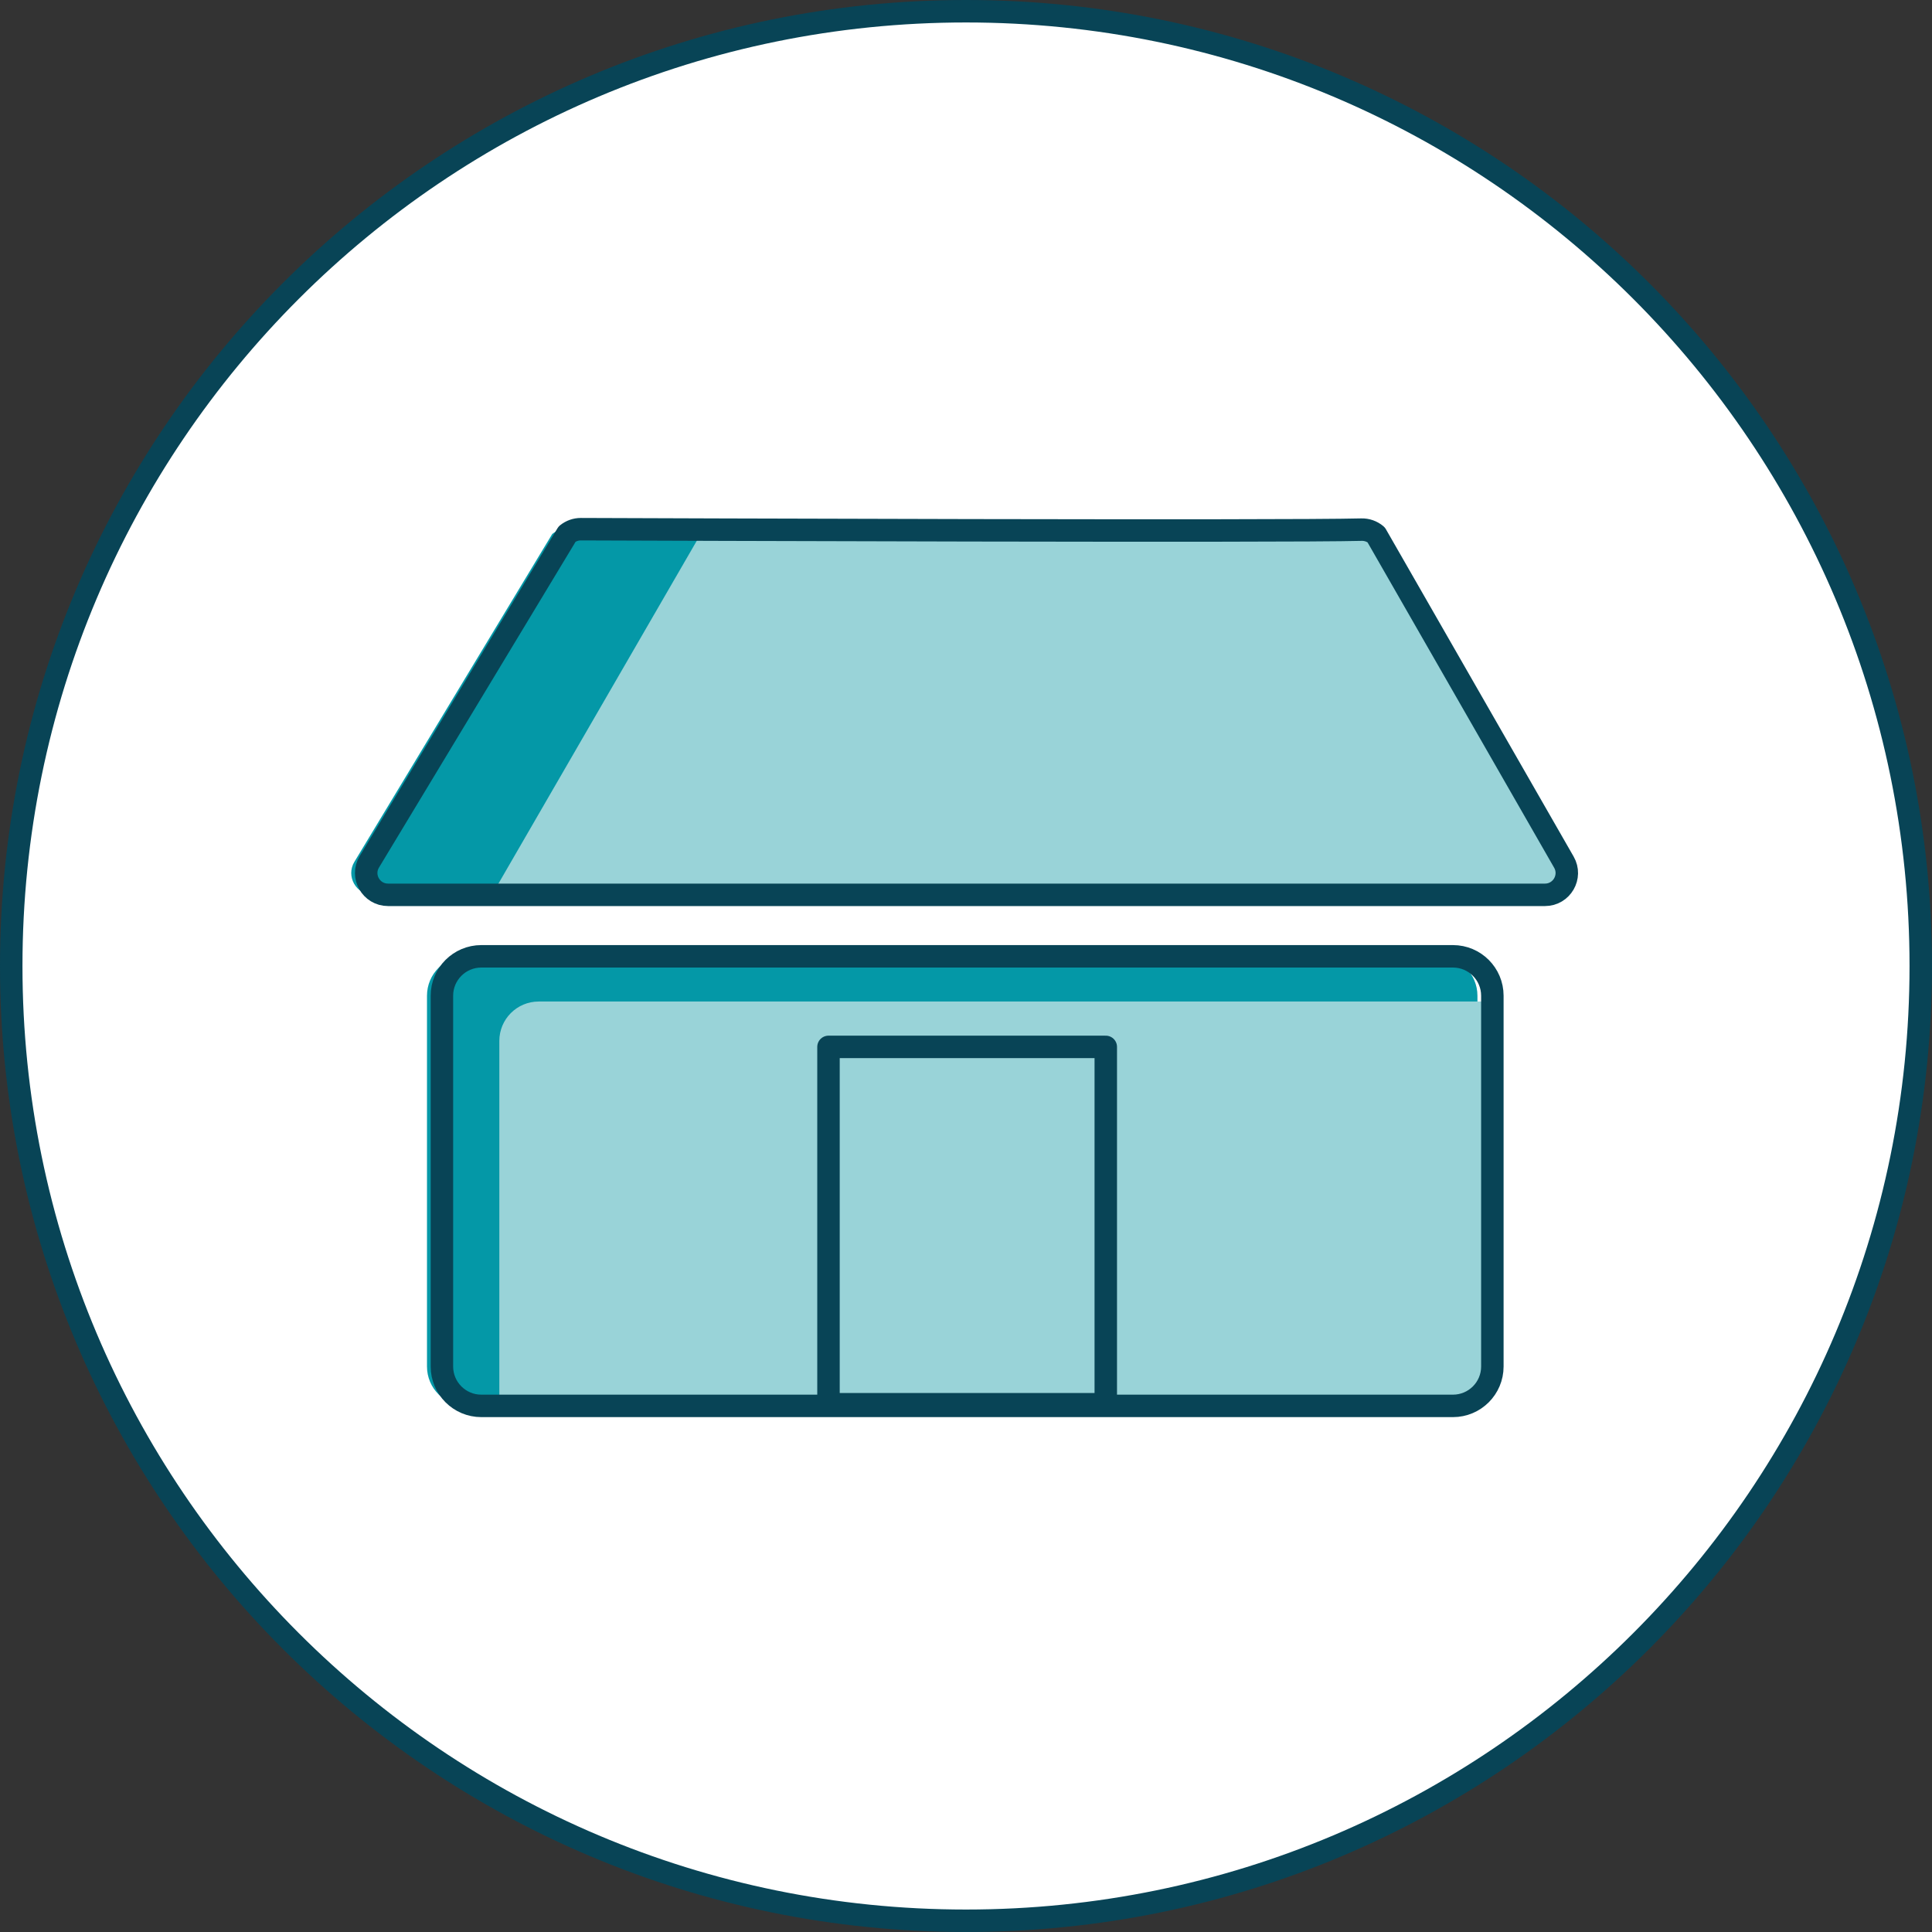 <?xml version="1.0" encoding="UTF-8"?>
<svg width="86px" height="86px" viewBox="0 0 86 86" version="1.1" xmlns="http://www.w3.org/2000/svg" xmlns:xlink="http://www.w3.org/1999/xlink">
    <rect x="0" y="0" width="86" height="86" fill="#333333" stroke="none"/>
    <title>Healthy household environment</title>
    <desc>Created with Sketch.</desc>
    <defs>
        <polygon id="path-1" points="0 86 86 86 86 0 0 0"></polygon>
    </defs>
    <g id="Page-1" stroke="none" stroke-width="1" fill="none" fill-rule="evenodd">
        <g id="Peru-Landing" transform="translate(-986, -4651)">
            <g id="Healthy-household-environment" transform="translate(986, 4651)">
                <g id="Group-18">
                    <path d="M0.5,43 C0.5,66.472 19.528,85.5 43,85.5 C66.473,85.5 85.5,66.472 85.5,43 C85.5,19.528 66.473,0.5 43,0.5 C19.528,0.5 0.5,19.528 0.5,43" id="Fill-1" fill="#FFFFFF"></path>
                    <path d="M0.5,43 C0.5,66.472 19.528,85.5 43,85.5 C66.473,85.5 85.5,66.472 85.5,43 C85.5,19.528 66.473,0.5 43,0.5 C19.528,0.5 0.5,19.528 0.5,43 Z" id="Stroke-3" stroke="#084456"></path>
                    <path d="M64.012,42.569 L20.761,42.569 C19.792,42.569 19.007,43.354 19.007,44.323 L19.007,60.828 C19.007,61.796 19.792,62.581 20.761,62.581 L64.012,62.581 C64.981,62.581 65.766,61.796 65.766,60.828 L65.766,44.323 C65.766,43.354 64.981,42.569 64.012,42.569" id="Fill-5" fill="#0498A7"></path>
                    <path d="M60.592,23.805 L68.949,38.377 C69.321,39.025 68.854,39.832 68.107,39.832 L16.608,39.832 C15.852,39.832 15.385,39.006 15.777,38.359 L24.581,23.771 C24.755,23.631 24.968,23.556 25.191,23.556 C28.598,23.569 56.464,23.669 59.94,23.576 C60.179,23.57 60.409,23.651 60.592,23.805" id="Fill-7" fill="#0498A7"></path>
                    <path d="M23.98,44.581 C23.012,44.581 22.227,45.366 22.227,46.335 L22.227,62.581 L64.676,62.581 C65.645,62.581 66.43,61.796 66.43,60.828 L66.43,44.581 L23.98,44.581 Z" id="Fill-9" fill="#99D3D8"></path>
                    <path d="M64.676,42.569 L21.425,42.569 C20.456,42.569 19.671,43.354 19.671,44.323 L19.671,60.828 C19.671,61.796 20.456,62.581 21.425,62.581 L64.676,62.581 C65.645,62.581 66.43,61.796 66.43,60.828 L66.43,44.323 C66.43,43.354 65.645,42.569 64.676,42.569 Z" id="Stroke-11" stroke="#084456" stroke-linecap="round" stroke-linejoin="round"></path>
                    <mask id="mask-2" fill="white">
                        <use xlink:href="#path-1"></use>
                    </mask>
                    <g id="Clip-14"></g>
                    <polygon id="Fill-13" fill="#99D3D8" mask="url(#mask-2)" points="36.879 62.508 49.222 62.508 49.222 46.601 36.879 46.601"></polygon>
                    <polygon id="Stroke-15" stroke="#084456" stroke-linecap="round" stroke-linejoin="round" mask="url(#mask-2)" points="36.879 62.508 49.222 62.508 49.222 46.601 36.879 46.601"></polygon>
                    <path d="M21.787,40.024 L31.394,23.419 L60.882,23.555 L69.343,38.376 C69.712,39.021 69.247,39.826 68.503,39.829 L21.787,40.024 Z" id="Fill-16" fill="#99D3D8" mask="url(#mask-2)"></path>
                    <path d="M61.257,23.805 L69.614,38.377 C69.986,39.025 69.519,39.832 68.772,39.832 L17.273,39.832 C16.517,39.832 16.05,39.006 16.442,38.359 L25.245,23.771 C25.419,23.631 25.633,23.556 25.855,23.556 C29.262,23.569 57.13,23.669 60.605,23.576 C60.843,23.57 61.074,23.651 61.257,23.805 Z" id="Stroke-17" stroke="#084456" stroke-linecap="round" stroke-linejoin="round" mask="url(#mask-2)"></path>
                </g>
            </g>
        </g>
    </g>
</svg>